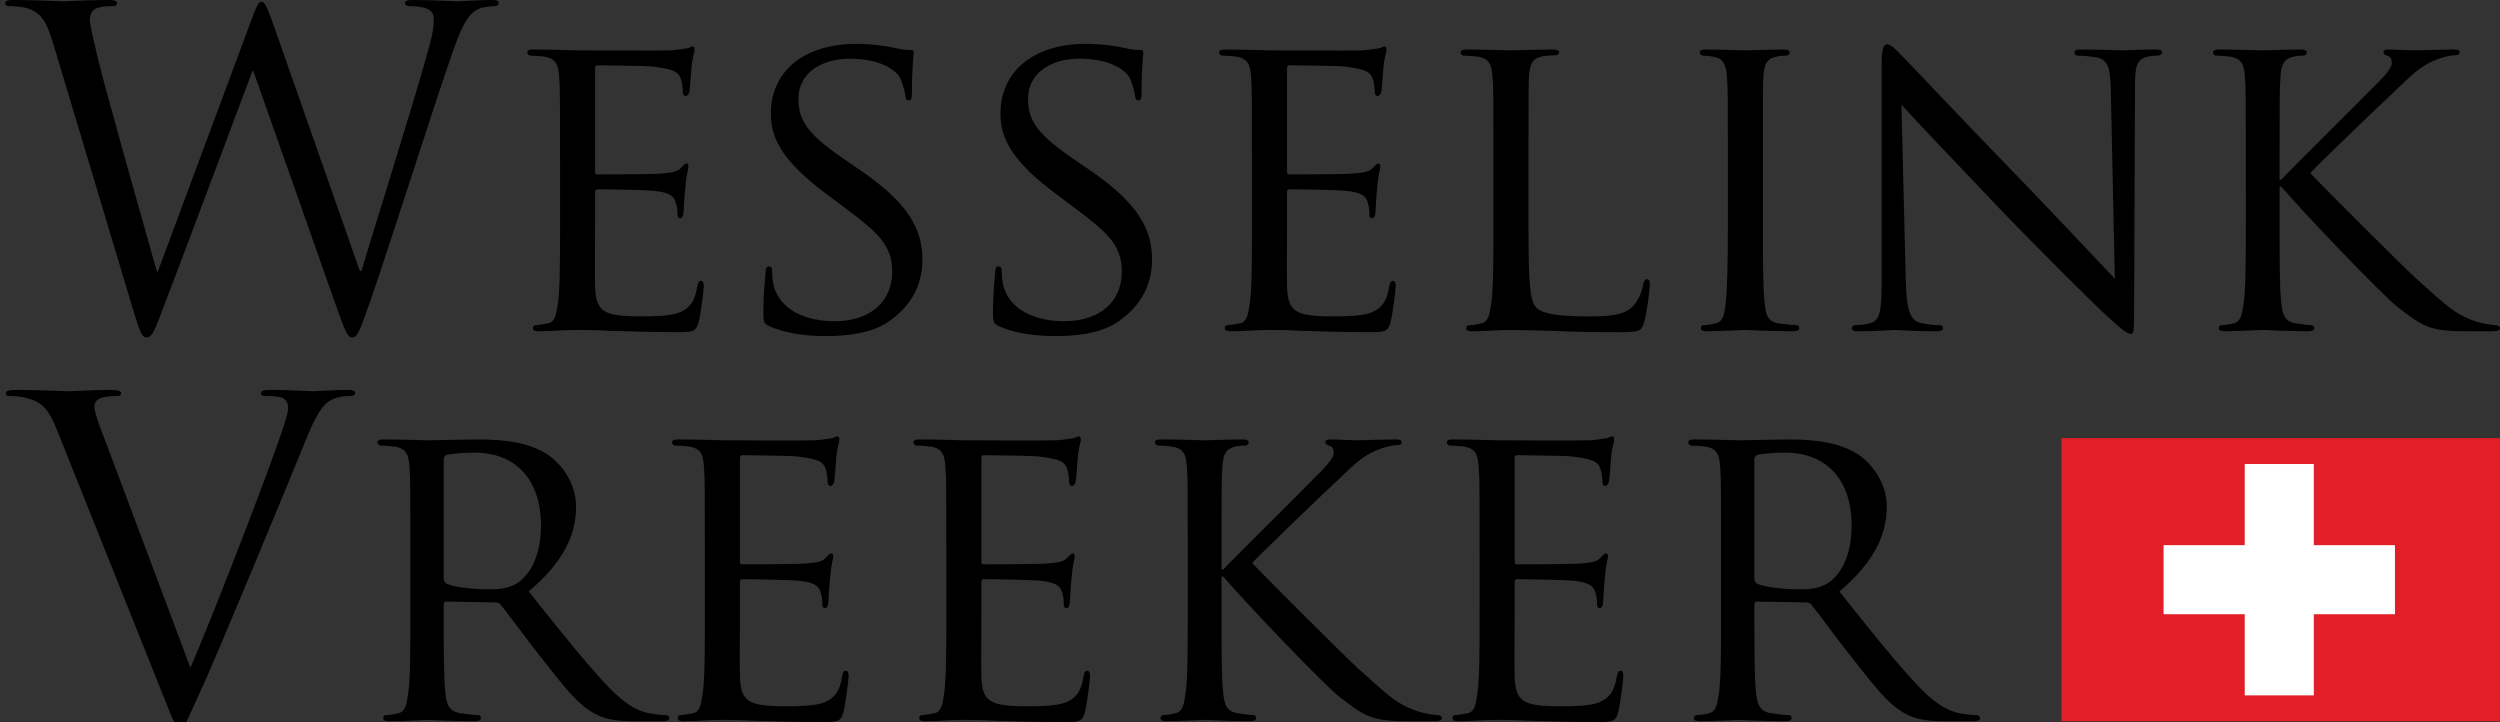 <?xml version="1.0" encoding="utf-8"?>
<!-- Generator: Adobe Illustrator 21.1.0, SVG Export Plug-In . SVG Version: 6.00 Build 0)  -->
<svg version="1.0" id="Laag_1" xmlns="http://www.w3.org/2000/svg" xmlns:xlink="http://www.w3.org/1999/xlink" x="0px" y="0px"
	 width="145.671px" height="42.075px" viewBox="0 0 145.671 42.075"
	 style="enable-background:new 0 0 145.671 42.075;" xml:space="preserve">
<rect x="0" y="0" width="145.671" height="42.075" fill="#333333" stroke="none"/>
<style type="text/css">
	.st0{fill:#E21F26;}
	.st1{fill:#FFFFFF;}
</style>
<g>
	<path d="M20.964,15.781h0.102c0.689-2.349,3.038-9.755,3.933-13.023
		c0.255-0.945,0.281-1.302,0.281-1.634c0-0.46-0.281-0.767-1.456-0.767
		c-0.128,0-0.229-0.076-0.229-0.178C23.595,0.051,23.722,0,24.028,0
		c1.303,0,2.376,0.077,2.605,0.077C26.812,0.077,27.909,0,28.702,0
		c0.229,0,0.357,0.051,0.357,0.154c0,0.128-0.077,0.204-0.23,0.204
		c-0.101,0-0.587,0.026-0.868,0.128c-0.766,0.281-1.174,1.353-1.659,2.758
		c-1.124,3.244-3.703,11.364-4.698,14.223c-0.664,1.89-0.792,2.196-1.073,2.196
		c-0.256,0-0.408-0.332-0.766-1.328L14.759,4.136h-0.051
		c-0.919,2.451-4.418,11.798-5.337,14.172c-0.408,1.073-0.536,1.353-0.842,1.353
		c-0.255,0-0.383-0.281-0.894-2.017L3.09,2.503
		c-0.409-1.353-0.741-1.736-1.404-1.992C1.354,0.383,0.716,0.357,0.537,0.357
		c-0.128,0-0.23-0.026-0.23-0.178C0.306,0.051,0.46,0,0.716,0
		c1.328,0,2.732,0.077,3.013,0.077C3.958,0.077,5.082,0,6.359,0
		c0.357,0,0.46,0.077,0.46,0.179c0,0.153-0.128,0.178-0.256,0.178
		c-0.204,0-0.689,0-0.996,0.153C5.414,0.588,5.235,0.792,5.235,1.124
		c0,0.332,0.229,1.225,0.485,2.349c0.383,1.634,3.039,11.006,3.422,12.359h0.051
		l5.413-14.554c0.384-1.047,0.485-1.175,0.639-1.175
		c0.179,0,0.332,0.332,0.639,1.201L20.964,15.781z"/>
	<path d="M32.633,9.167c0-3.371,0-3.984-0.051-4.673
		c-0.051-0.741-0.179-1.098-0.919-1.201c-0.179-0.026-0.562-0.051-0.766-0.051
		c-0.077,0-0.179-0.101-0.179-0.178c0-0.128,0.102-0.179,0.357-0.179
		c1.022,0,2.477,0.051,2.605,0.051c0.153,0,4.852,0.026,5.363,0
		c0.434-0.026,0.842-0.102,1.021-0.128c0.102-0.026,0.205-0.101,0.307-0.101
		c0.077,0,0.102,0.101,0.102,0.204c0,0.153-0.128,0.408-0.179,1.021
		c-0.026,0.205-0.077,1.174-0.128,1.43c-0.026,0.102-0.102,0.23-0.204,0.23
		c-0.128,0-0.179-0.102-0.179-0.281c0-0.153-0.026-0.511-0.128-0.766
		c-0.153-0.358-0.383-0.511-1.608-0.664c-0.384-0.051-2.988-0.077-3.244-0.077
		c-0.101,0-0.127,0.077-0.127,0.23v5.898c0,0.153,0,0.23,0.127,0.23
		c0.281,0,3.244,0,3.754-0.051c0.536-0.051,0.868-0.077,1.097-0.306
		c0.153-0.154,0.256-0.281,0.332-0.281c0.077,0,0.128,0.051,0.128,0.179
		c0,0.128-0.128,0.485-0.178,1.2c-0.051,0.435-0.102,1.252-0.102,1.404
		c0,0.179-0.051,0.409-0.205,0.409c-0.102,0-0.153-0.077-0.153-0.205
		c0-0.205,0-0.434-0.102-0.715c-0.077-0.307-0.281-0.562-1.149-0.664
		c-0.612-0.077-3.013-0.102-3.396-0.102c-0.127,0-0.153,0.077-0.153,0.153v1.813
		c0,0.74-0.026,3.268,0,3.702c0.051,1.456,0.46,1.737,2.681,1.737
		c0.587,0,1.66,0,2.247-0.23c0.587-0.255,0.894-0.639,1.022-1.507
		c0.051-0.255,0.102-0.332,0.23-0.332c0.128,0,0.153,0.178,0.153,0.332
		c0,0.153-0.179,1.635-0.307,2.094c-0.153,0.561-0.383,0.561-1.251,0.561
		c-1.686,0-2.988-0.05-3.907-0.076c-0.945-0.051-1.532-0.051-1.864-0.051
		c-0.051,0-0.485,0-0.97,0.026c-0.434,0.026-0.945,0.051-1.302,0.051
		c-0.23,0-0.358-0.051-0.358-0.179c0-0.077,0.051-0.179,0.179-0.179
		c0.205,0,0.485-0.076,0.69-0.102c0.434-0.077,0.484-0.511,0.587-1.149
		c0.128-0.894,0.128-2.604,0.128-4.698V9.167z"/>
	<path d="M44.812,18.998c-0.306-0.153-0.332-0.23-0.332-0.817
		c0-1.073,0.101-1.941,0.127-2.298c0-0.23,0.051-0.358,0.179-0.358
		c0.128,0,0.205,0.077,0.205,0.256c0,0.179,0,0.485,0.076,0.791
		c0.358,1.583,2.043,2.145,3.55,2.145c2.221,0,3.371-1.252,3.371-2.885
		c0-1.558-0.842-2.298-2.834-3.779l-1.022-0.767
		c-2.426-1.813-3.217-3.14-3.217-4.647c0-2.554,2.017-4.085,4.979-4.085
		c0.894,0,1.788,0.127,2.324,0.255c0.435,0.102,0.613,0.102,0.792,0.102
		c0.179,0,0.229,0.026,0.229,0.153c0,0.102-0.102,0.817-0.102,2.298
		c0,0.332-0.026,0.485-0.178,0.485c-0.153,0-0.179-0.102-0.205-0.281
		c-0.026-0.256-0.204-0.843-0.332-1.073c-0.153-0.256-0.894-1.073-2.911-1.073
		c-1.634,0-2.988,0.817-2.988,2.349c0,1.379,0.69,2.17,2.911,3.677l0.639,0.434
		c2.732,1.864,3.677,3.371,3.677,5.235c0,1.277-0.485,2.656-2.093,3.702
		c-0.945,0.613-2.349,0.767-3.575,0.767
		C47.033,19.585,45.731,19.432,44.812,18.998"/>
	<path d="M58.192,18.998c-0.306-0.153-0.332-0.23-0.332-0.817
		c0-1.073,0.101-1.941,0.127-2.298c0-0.23,0.051-0.358,0.179-0.358
		c0.128,0,0.205,0.077,0.205,0.256c0,0.179,0,0.485,0.076,0.791
		c0.358,1.583,2.043,2.145,3.55,2.145c2.221,0,3.371-1.252,3.371-2.885
		c0-1.558-0.842-2.298-2.834-3.779l-1.022-0.767
		c-2.426-1.813-3.217-3.14-3.217-4.647c0-2.554,2.017-4.085,4.979-4.085
		c0.894,0,1.788,0.127,2.324,0.255c0.435,0.102,0.613,0.102,0.792,0.102
		c0.179,0,0.229,0.026,0.229,0.153c0,0.102-0.102,0.817-0.102,2.298
		c0,0.332-0.026,0.485-0.178,0.485c-0.153,0-0.179-0.102-0.205-0.281
		c-0.025-0.256-0.204-0.843-0.332-1.073c-0.153-0.256-0.894-1.073-2.911-1.073
		c-1.634,0-2.988,0.817-2.988,2.349c0,1.379,0.69,2.17,2.911,3.677l0.639,0.434
		c2.732,1.864,3.677,3.371,3.677,5.235c0,1.277-0.485,2.656-2.093,3.702
		c-0.945,0.613-2.349,0.767-3.575,0.767C60.413,19.585,59.111,19.432,58.192,18.998"
		/>
	<path d="M72.95,9.167c0-3.371,0-3.984-0.051-4.673
		c-0.051-0.741-0.179-1.098-0.919-1.201c-0.179-0.026-0.562-0.051-0.766-0.051
		c-0.077,0-0.179-0.101-0.179-0.178c0-0.128,0.102-0.179,0.357-0.179
		c1.021,0,2.477,0.051,2.605,0.051c0.153,0,4.852,0.026,5.363,0
		c0.434-0.026,0.842-0.102,1.021-0.128c0.102-0.026,0.205-0.101,0.307-0.101
		c0.077,0,0.102,0.101,0.102,0.204c0,0.153-0.128,0.408-0.179,1.021
		c-0.026,0.205-0.077,1.174-0.128,1.43c-0.026,0.102-0.102,0.23-0.204,0.23
		c-0.128,0-0.179-0.102-0.179-0.281c0-0.153-0.026-0.511-0.128-0.766
		c-0.153-0.358-0.383-0.511-1.608-0.664c-0.384-0.051-2.988-0.077-3.244-0.077
		c-0.101,0-0.127,0.077-0.127,0.23v5.898c0,0.153,0,0.23,0.127,0.23
		c0.281,0,3.244,0,3.754-0.051c0.536-0.051,0.868-0.077,1.097-0.306
		C80.126,9.652,80.228,9.524,80.304,9.524c0.077,0,0.128,0.051,0.128,0.179
		c0,0.128-0.128,0.485-0.178,1.2c-0.051,0.435-0.102,1.252-0.102,1.404
		c0,0.179-0.051,0.409-0.205,0.409c-0.102,0-0.153-0.077-0.153-0.205
		c0-0.205,0-0.434-0.102-0.715c-0.077-0.307-0.281-0.562-1.149-0.664
		c-0.612-0.077-3.013-0.102-3.396-0.102c-0.127,0-0.153,0.077-0.153,0.153v1.813
		c0,0.74-0.026,3.268,0,3.702c0.051,1.456,0.46,1.737,2.681,1.737
		c0.588,0,1.66,0,2.247-0.23c0.587-0.255,0.894-0.639,1.021-1.507
		c0.051-0.255,0.102-0.332,0.23-0.332c0.128,0,0.153,0.178,0.153,0.332
		c0,0.153-0.179,1.635-0.307,2.094c-0.153,0.561-0.383,0.561-1.251,0.561
		c-1.686,0-2.988-0.05-3.907-0.076c-0.945-0.051-1.532-0.051-1.864-0.051
		c-0.051,0-0.485,0-0.97,0.026c-0.434,0.026-0.945,0.051-1.302,0.051
		c-0.23,0-0.358-0.051-0.358-0.179c0-0.077,0.051-0.179,0.179-0.179
		c0.205,0,0.485-0.076,0.69-0.102c0.434-0.077,0.484-0.511,0.587-1.149
		c0.128-0.894,0.128-2.604,0.128-4.698V9.167z"/>
	<path d="M89.062,13.048c0,3.192,0.051,4.494,0.46,4.877
		c0.357,0.357,1.225,0.511,2.988,0.511c1.174,0,2.17-0.026,2.706-0.664
		c0.281-0.332,0.46-0.791,0.536-1.225c0.026-0.154,0.102-0.281,0.229-0.281
		c0.102,0,0.153,0.102,0.153,0.332c0,0.23-0.153,1.532-0.332,2.171
		c-0.153,0.511-0.23,0.587-1.43,0.587c-1.609,0-2.86-0.025-3.907-0.076
		c-1.022-0.026-1.787-0.051-2.451-0.051c-0.102,0-0.485,0-0.919,0.026
		c-0.46,0.026-0.945,0.051-1.302,0.051c-0.23,0-0.357-0.051-0.357-0.179
		c0-0.077,0.05-0.179,0.178-0.179c0.205,0,0.485-0.051,0.69-0.101
		c0.434-0.102,0.485-0.511,0.587-1.149c0.128-0.894,0.128-2.604,0.128-4.698
		V9.167c0-3.371,0-3.984-0.051-4.673c-0.051-0.741-0.178-1.098-0.919-1.201
		c-0.178-0.026-0.562-0.05-0.766-0.05c-0.077,0-0.179-0.102-0.179-0.179
		c0-0.128,0.102-0.179,0.357-0.179c1.022,0,2.426,0.051,2.554,0.051
		c0.102,0,1.787-0.051,2.477-0.051c0.229,0,0.357,0.051,0.357,0.179
		c0,0.077-0.102,0.154-0.178,0.154c-0.153,0-0.485,0.026-0.741,0.05
		c-0.663,0.128-0.791,0.46-0.842,1.226c-0.026,0.689-0.026,1.302-0.026,4.673
		V13.048z"/>
	<path d="M102.723,12.997c0,2.094,0,3.805,0.102,4.698
		c0.077,0.639,0.153,1.047,0.817,1.149c0.332,0.05,0.817,0.101,1.022,0.101
		c0.128,0,0.178,0.102,0.178,0.179c0,0.102-0.101,0.179-0.357,0.179
		c-1.251,0-2.706-0.077-2.809-0.077c-0.127,0-1.532,0.077-2.221,0.077
		c-0.23,0-0.357-0.051-0.357-0.179c0-0.077,0.05-0.179,0.178-0.179
		c0.205,0,0.485-0.051,0.69-0.101c0.434-0.102,0.511-0.511,0.587-1.149
		c0.102-0.894,0.128-2.604,0.128-4.698V9.167c0-3.371,0-3.984-0.051-4.673
		c-0.051-0.741-0.229-1.073-0.715-1.175C99.658,3.268,99.377,3.243,99.224,3.243
		c-0.102,0-0.178-0.101-0.178-0.178c0-0.128,0.101-0.179,0.357-0.179
		c0.74,0,2.145,0.051,2.272,0.051c0.102,0,1.558-0.051,2.247-0.051
		c0.256,0,0.358,0.051,0.358,0.179c0,0.077-0.102,0.178-0.179,0.178
		c-0.153,0-0.306,0-0.562,0.051c-0.612,0.128-0.74,0.434-0.791,1.201
		c-0.026,0.689-0.026,1.302-0.026,4.673V12.997z"/>
	<path d="M111.047,16.342c0.051,1.787,0.255,2.324,0.868,2.477
		c0.408,0.101,0.919,0.127,1.124,0.127c0.102,0,0.178,0.077,0.178,0.179
		c0,0.128-0.153,0.179-0.408,0.179c-1.276,0-2.17-0.077-2.375-0.077
		c-0.204,0-1.149,0.077-2.17,0.077c-0.23,0-0.357-0.026-0.357-0.179
		c0-0.102,0.077-0.179,0.178-0.179c0.179,0,0.587-0.026,0.919-0.127
		c0.562-0.153,0.639-0.741,0.639-2.707V3.678c0-0.869,0.128-1.098,0.306-1.098
		c0.256,0,0.639,0.434,0.868,0.664c0.358,0.357,3.626,3.829,7.099,7.405
		c2.221,2.298,4.622,4.877,5.311,5.592L122.997,5.362
		c-0.026-1.404-0.153-1.89-0.842-2.017c-0.408-0.076-0.919-0.102-1.098-0.102
		c-0.153,0-0.179-0.128-0.179-0.205c0-0.128,0.179-0.153,0.434-0.153
		c1.022,0,2.094,0.051,2.349,0.051c0.256,0,0.996-0.051,1.915-0.051
		c0.23,0,0.409,0.026,0.409,0.153c0,0.077-0.102,0.205-0.256,0.205
		c-0.102,0-0.281,0-0.536,0.05c-0.74,0.153-0.791,0.587-0.791,1.89
		l-0.051,12.717c0,1.43-0.026,1.557-0.179,1.557
		c-0.229,0-0.46-0.178-1.71-1.328c-0.229-0.204-3.473-3.396-5.848-5.872
		c-2.604-2.733-5.132-5.388-5.821-6.155L111.047,16.342z"/>
	<path d="M130.861,9.167c0-3.371,0-3.984-0.051-4.673
		c-0.051-0.741-0.179-1.098-0.919-1.201c-0.179-0.026-0.562-0.051-0.766-0.051
		c-0.077,0-0.179-0.101-0.179-0.178c0-0.128,0.102-0.179,0.357-0.179
		c1.021,0,2.4,0.051,2.528,0.051c0.204,0,1.558-0.051,2.221-0.051
		c0.256,0,0.358,0.051,0.358,0.179c0,0.077-0.077,0.178-0.179,0.178
		c-0.153,0-0.281,0-0.562,0.051c-0.588,0.128-0.74,0.434-0.791,1.201
		c-0.051,0.689-0.051,1.302-0.051,4.673v1.302h0.102
		c0.357-0.408,4.366-4.366,5.209-5.235c0.638-0.638,1.225-1.2,1.225-1.557
		c0-0.281-0.102-0.409-0.281-0.435c-0.128-0.025-0.205-0.127-0.205-0.204
		c0-0.102,0.102-0.154,0.256-0.154c0.46,0,1.149,0.051,1.685,0.051
		c0.128,0,1.609-0.051,2.17-0.051c0.23,0,0.333,0.051,0.333,0.154
		c0,0.102-0.051,0.179-0.23,0.179c-0.332,0-0.817,0.127-1.251,0.306
		c-0.919,0.408-1.353,0.894-2.349,1.838c-0.562,0.511-4.392,4.188-4.877,4.724
		c0.587,0.639,5.26,5.311,6.179,6.154c1.89,1.686,2.145,1.966,3.217,2.4
		c0.587,0.23,1.226,0.306,1.379,0.306c0.153,0,0.281,0.077,0.281,0.179
		c0,0.102-0.102,0.179-0.485,0.179h-1.149c-0.638,0-1.047,0-1.557-0.051
		c-1.175-0.102-1.762-0.588-2.733-1.328c-1.021-0.792-5.745-5.771-6.817-7.048
		h-0.102v2.12c0,2.094,0,3.805,0.102,4.698c0.077,0.639,0.178,1.047,0.868,1.149
		c0.306,0.05,0.664,0.102,0.868,0.102c0.128,0,0.179,0.102,0.179,0.179
		c0,0.102-0.102,0.179-0.358,0.179c-1.097,0-2.451-0.077-2.63-0.077
		c-0.179,0-1.532,0.077-2.221,0.077c-0.23,0-0.358-0.051-0.358-0.179
		c0-0.077,0.051-0.179,0.179-0.179c0.205,0,0.485-0.051,0.69-0.102
		c0.434-0.102,0.484-0.511,0.587-1.149c0.128-0.894,0.128-2.604,0.128-4.698
		V9.167z"/>
	<path d="M11.095,38.909c1.481-3.422,4.902-12.333,5.464-14.172
		c0.128-0.383,0.23-0.741,0.23-0.97c0-0.205-0.077-0.46-0.332-0.588
		c-0.307-0.102-0.69-0.102-0.97-0.102c-0.153,0-0.281-0.026-0.281-0.153
		c0-0.154,0.153-0.205,0.562-0.205c1.021,0,2.196,0.077,2.503,0.077
		c0.153,0,1.251-0.077,1.992-0.077c0.281,0,0.434,0.051,0.434,0.179
		c0,0.127-0.102,0.178-0.307,0.178c-0.178,0-0.74,0-1.225,0.307
		c-0.332,0.229-0.715,0.663-1.404,2.4c-0.281,0.715-1.558,3.779-2.86,6.92
		c-1.558,3.728-2.707,6.485-3.294,7.737c-0.715,1.531-0.817,1.941-1.073,1.941
		c-0.306,0-0.434-0.358-0.919-1.583L3.357,25.146
		c-0.562-1.43-0.945-1.711-1.838-1.966c-0.383-0.102-0.817-0.102-0.97-0.102
		s-0.204-0.077-0.204-0.178c0-0.154,0.255-0.179,0.663-0.179
		c1.226,0,2.682,0.077,2.988,0.077c0.255,0,1.404-0.077,2.375-0.077
		c0.46,0,0.69,0.051,0.69,0.179c0,0.127-0.077,0.178-0.256,0.178
		c-0.281,0-0.74,0.026-0.97,0.128c-0.281,0.128-0.332,0.332-0.332,0.511
		c0,0.332,0.306,1.124,0.689,2.12L11.095,38.909z"/>
	<path d="M23.912,31.888c0-3.371,0-3.984-0.051-4.673
		c-0.051-0.741-0.179-1.098-0.919-1.201c-0.179-0.026-0.562-0.051-0.766-0.051
		c-0.077,0-0.179-0.101-0.179-0.178c0-0.128,0.102-0.179,0.357-0.179
		c1.022,0,2.528,0.051,2.656,0.051c0.229,0,2.119-0.051,2.809-0.051
		c1.43,0,3.013,0.128,4.188,0.945c0.562,0.408,1.558,1.456,1.558,2.962
		c0,1.608-0.664,3.166-2.758,4.953c1.838,2.298,3.395,4.264,4.698,5.617
		c1.2,1.226,1.941,1.431,2.502,1.507c0.434,0.077,0.664,0.077,0.792,0.077
		c0.127,0,0.204,0.102,0.204,0.179c0,0.128-0.128,0.178-0.536,0.178h-1.404
		c-1.276,0-1.838-0.127-2.4-0.434c-0.97-0.511-1.787-1.558-3.064-3.192
		c-0.945-1.174-1.941-2.579-2.426-3.166c-0.102-0.102-0.153-0.128-0.307-0.128
		l-2.86-0.051c-0.102,0-0.153,0.051-0.153,0.179v0.511c0,2.093,0,3.779,0.102,4.673
		c0.076,0.639,0.204,1.047,0.894,1.149c0.306,0.051,0.791,0.102,0.996,0.102
		c0.153,0,0.178,0.102,0.178,0.179c0,0.102-0.102,0.178-0.357,0.178
		c-1.225,0-2.655-0.076-2.758-0.076c-0.026,0-1.532,0.076-2.221,0.076
		c-0.23,0-0.358-0.05-0.358-0.178c0-0.077,0.051-0.179,0.179-0.179
		c0.204,0,0.485-0.051,0.69-0.102c0.434-0.101,0.484-0.51,0.587-1.149
		c0.128-0.894,0.128-2.605,0.128-4.698V31.888z M25.853,33.726
		c0,0.128,0.051,0.205,0.153,0.281c0.333,0.179,1.481,0.333,2.478,0.333
		c0.535,0,1.149-0.026,1.685-0.383c0.766-0.511,1.353-1.66,1.353-3.32
		c0-2.707-1.481-4.264-3.881-4.264c-0.664,0-1.379,0.076-1.609,0.127
		c-0.101,0.051-0.178,0.128-0.178,0.256V33.726z"/>
	<path d="M41.071,31.887c0-3.371,0-3.984-0.051-4.673
		c-0.051-0.741-0.179-1.098-0.919-1.201c-0.179-0.026-0.562-0.051-0.766-0.051
		c-0.077,0-0.179-0.101-0.179-0.178c0-0.128,0.102-0.179,0.358-0.179
		c1.021,0,2.476,0.051,2.604,0.051c0.153,0,4.852,0.026,5.363,0
		c0.434-0.026,0.842-0.102,1.022-0.128c0.102-0.026,0.204-0.101,0.306-0.101
		c0.077,0,0.102,0.101,0.102,0.204c0,0.153-0.128,0.408-0.179,1.021
		c-0.026,0.205-0.077,1.174-0.128,1.43c-0.026,0.102-0.102,0.23-0.204,0.23
		c-0.128,0-0.179-0.102-0.179-0.281c0-0.153-0.026-0.511-0.128-0.766
		c-0.153-0.358-0.383-0.511-1.608-0.664c-0.384-0.051-2.988-0.077-3.243-0.077
		c-0.102,0-0.128,0.077-0.128,0.23v5.898c0,0.153,0,0.23,0.128,0.23
		c0.281,0,3.243,0,3.754-0.051c0.536-0.051,0.868-0.077,1.097-0.306
		c0.153-0.154,0.256-0.281,0.333-0.281c0.077,0,0.127,0.051,0.127,0.179
		c0,0.128-0.127,0.485-0.178,1.2c-0.051,0.435-0.102,1.252-0.102,1.404
		c0,0.179-0.051,0.409-0.205,0.409c-0.101,0-0.153-0.077-0.153-0.205
		c0-0.205,0-0.434-0.102-0.715c-0.077-0.307-0.281-0.562-1.149-0.664
		c-0.612-0.077-3.013-0.102-3.396-0.102c-0.127,0-0.153,0.077-0.153,0.153v1.813
		c0,0.74-0.026,3.268,0,3.702c0.051,1.456,0.46,1.737,2.681,1.737
		c0.587,0,1.66,0,2.247-0.23c0.587-0.255,0.894-0.639,1.021-1.507
		c0.051-0.255,0.102-0.332,0.23-0.332c0.127,0,0.153,0.178,0.153,0.332
		s-0.179,1.635-0.307,2.094c-0.153,0.561-0.383,0.561-1.251,0.561
		c-1.686,0-2.988-0.05-3.907-0.076c-0.945-0.051-1.532-0.051-1.864-0.051
		c-0.051,0-0.485,0-0.97,0.026c-0.434,0.026-0.945,0.051-1.302,0.051
		c-0.23,0-0.358-0.051-0.358-0.179c0-0.077,0.051-0.179,0.179-0.179
		c0.205,0,0.485-0.076,0.69-0.102c0.434-0.077,0.484-0.511,0.587-1.149
		c0.128-0.894,0.128-2.604,0.128-4.698V31.887z"/>
	<path d="M55.14,31.887c0-3.371,0-3.984-0.051-4.673
		c-0.051-0.741-0.179-1.098-0.919-1.201c-0.179-0.026-0.562-0.051-0.767-0.051
		c-0.076,0-0.178-0.101-0.178-0.178c0-0.128,0.102-0.179,0.357-0.179
		c1.021,0,2.477,0.051,2.605,0.051c0.153,0,4.852,0.026,5.363,0
		c0.434-0.026,0.842-0.102,1.021-0.128c0.102-0.026,0.205-0.101,0.307-0.101
		c0.077,0,0.102,0.101,0.102,0.204c0,0.153-0.127,0.408-0.178,1.021
		c-0.026,0.205-0.077,1.174-0.128,1.43c-0.026,0.102-0.102,0.23-0.205,0.23
		c-0.127,0-0.178-0.102-0.178-0.281c0-0.153-0.026-0.511-0.128-0.766
		c-0.153-0.358-0.383-0.511-1.609-0.664c-0.383-0.051-2.987-0.077-3.243-0.077
		c-0.102,0-0.127,0.077-0.127,0.23v5.898c0,0.153,0,0.23,0.127,0.23
		c0.281,0,3.243,0,3.754-0.051c0.535-0.051,0.867-0.077,1.097-0.306
		c0.153-0.154,0.256-0.281,0.333-0.281c0.076,0,0.127,0.051,0.127,0.179
		c0,0.128-0.127,0.485-0.178,1.2c-0.051,0.435-0.102,1.252-0.102,1.404
		c0,0.179-0.051,0.409-0.205,0.409c-0.102,0-0.153-0.077-0.153-0.205
		c0-0.205,0-0.434-0.102-0.715c-0.077-0.307-0.281-0.562-1.149-0.664
		c-0.613-0.077-3.013-0.102-3.395-0.102c-0.129,0-0.153,0.077-0.153,0.153v1.813
		c0,0.74-0.026,3.268,0,3.702c0.051,1.456,0.46,1.737,2.681,1.737
		c0.587,0,1.659,0,2.247-0.23c0.587-0.255,0.894-0.639,1.021-1.507
		c0.051-0.255,0.102-0.332,0.23-0.332c0.127,0,0.153,0.178,0.153,0.332
		s-0.178,1.635-0.306,2.094c-0.153,0.561-0.383,0.561-1.252,0.561
		c-1.685,0-2.987-0.05-3.906-0.076c-0.945-0.051-1.532-0.051-1.864-0.051
		c-0.051,0-0.485,0-0.97,0.026c-0.434,0.026-0.945,0.051-1.303,0.051
		c-0.229,0-0.357-0.051-0.357-0.179c0-0.077,0.051-0.179,0.179-0.179
		c0.204,0,0.485-0.076,0.689-0.102c0.434-0.077,0.485-0.511,0.587-1.149
		c0.128-0.894,0.128-2.604,0.128-4.698V31.887z"/>
	<path d="M69.209,31.887c0-3.371,0-3.984-0.051-4.673
		c-0.051-0.741-0.179-1.098-0.919-1.201c-0.179-0.026-0.562-0.051-0.767-0.051
		c-0.076,0-0.178-0.101-0.178-0.178c0-0.128,0.102-0.179,0.357-0.179
		c1.021,0,2.4,0.051,2.528,0.051c0.204,0,1.558-0.051,2.221-0.051
		c0.255,0,0.357,0.051,0.357,0.179c0,0.077-0.076,0.178-0.178,0.178
		c-0.153,0-0.281,0-0.562,0.051c-0.587,0.128-0.741,0.434-0.791,1.201
		c-0.051,0.689-0.051,1.302-0.051,4.673v1.302h0.101
		c0.358-0.408,4.367-4.366,5.21-5.235c0.638-0.638,1.225-1.2,1.225-1.557
		c0-0.281-0.102-0.409-0.281-0.435c-0.128-0.025-0.205-0.127-0.205-0.204
		c0-0.102,0.102-0.154,0.255-0.154c0.46,0,1.149,0.051,1.686,0.051
		c0.127,0,1.608-0.051,2.17-0.051c0.23,0,0.333,0.051,0.333,0.154
		c0,0.102-0.051,0.179-0.23,0.179c-0.332,0-0.817,0.127-1.251,0.306
		c-0.919,0.408-1.353,0.894-2.349,1.838c-0.562,0.511-4.392,4.188-4.877,4.724
		c0.587,0.639,5.26,5.311,6.179,6.154c1.89,1.686,2.145,1.966,3.218,2.4
		c0.587,0.23,1.225,0.306,1.379,0.306c0.153,0,0.281,0.077,0.281,0.179
		c0,0.102-0.102,0.179-0.485,0.179h-1.149c-0.638,0-1.047,0-1.557-0.051
		c-1.175-0.102-1.762-0.588-2.733-1.328c-1.022-0.792-5.745-5.771-6.818-7.048
		h-0.101v2.12c0,2.094,0,3.805,0.101,4.698c0.077,0.639,0.179,1.047,0.869,1.149
		c0.306,0.05,0.663,0.102,0.868,0.102c0.128,0,0.179,0.102,0.179,0.179
		c0,0.102-0.102,0.179-0.358,0.179c-1.097,0-2.451-0.077-2.63-0.077
		c-0.179,0-1.532,0.077-2.222,0.077c-0.229,0-0.357-0.051-0.357-0.179
		c0-0.077,0.051-0.179,0.179-0.179c0.204,0,0.485-0.051,0.689-0.102
		c0.434-0.102,0.485-0.511,0.587-1.149c0.128-0.894,0.128-2.604,0.128-4.698
		V31.887z"/>
	<path d="M86.214,31.887c0-3.371,0-3.984-0.051-4.673
		c-0.051-0.741-0.179-1.098-0.919-1.201c-0.179-0.026-0.562-0.051-0.767-0.051
		c-0.076,0-0.178-0.101-0.178-0.178c0-0.128,0.102-0.179,0.357-0.179
		c1.021,0,2.477,0.051,2.605,0.051c0.153,0,4.852,0.026,5.362,0
		c0.435-0.026,0.843-0.102,1.021-0.128c0.102-0.026,0.205-0.101,0.307-0.101
		c0.076,0,0.102,0.101,0.102,0.204c0,0.153-0.127,0.408-0.178,1.021
		c-0.026,0.205-0.077,1.174-0.128,1.43c-0.026,0.102-0.102,0.23-0.205,0.23
		c-0.127,0-0.178-0.102-0.178-0.281c0-0.153-0.026-0.511-0.128-0.766
		c-0.153-0.358-0.383-0.511-1.609-0.664c-0.383-0.051-2.987-0.077-3.243-0.077
		c-0.102,0-0.127,0.077-0.127,0.23v5.898c0,0.153,0,0.23,0.127,0.23
		c0.281,0,3.243,0,3.754-0.051c0.535-0.051,0.867-0.077,1.097-0.306
		c0.153-0.154,0.256-0.281,0.333-0.281c0.076,0,0.127,0.051,0.127,0.179
		c0,0.128-0.127,0.485-0.178,1.2c-0.051,0.435-0.102,1.252-0.102,1.404
		c0,0.179-0.051,0.409-0.205,0.409c-0.102,0-0.153-0.077-0.153-0.205
		c0-0.205,0-0.434-0.102-0.715c-0.077-0.307-0.281-0.562-1.149-0.664
		c-0.613-0.077-3.013-0.102-3.396-0.102c-0.128,0-0.153,0.077-0.153,0.153v1.813
		c0,0.74-0.026,3.268,0,3.702c0.051,1.456,0.46,1.737,2.681,1.737
		c0.588,0,1.659,0,2.247-0.23c0.587-0.255,0.894-0.639,1.021-1.507
		c0.051-0.255,0.102-0.332,0.23-0.332c0.127,0,0.153,0.178,0.153,0.332
		s-0.178,1.635-0.306,2.094c-0.153,0.561-0.383,0.561-1.252,0.561
		c-1.685,0-2.987-0.05-3.906-0.076c-0.945-0.051-1.532-0.051-1.864-0.051
		c-0.051,0-0.485,0-0.97,0.026c-0.434,0.026-0.945,0.051-1.303,0.051
		c-0.229,0-0.357-0.051-0.357-0.179c0-0.077,0.051-0.179,0.179-0.179
		c0.204,0,0.485-0.076,0.689-0.102c0.434-0.077,0.485-0.511,0.587-1.149
		c0.128-0.894,0.128-2.604,0.128-4.698V31.887z"/>
	<path d="M100.283,31.888c0-3.371,0-3.984-0.051-4.673
		c-0.051-0.741-0.178-1.098-0.919-1.201c-0.178-0.026-0.562-0.051-0.766-0.051
		c-0.077,0-0.179-0.101-0.179-0.178c0-0.128,0.102-0.179,0.357-0.179
		c1.022,0,2.528,0.051,2.656,0.051c0.229,0,2.119-0.051,2.809-0.051
		c1.43,0,3.013,0.128,4.188,0.945c0.562,0.408,1.558,1.456,1.558,2.962
		c0,1.608-0.664,3.166-2.758,4.953c1.838,2.298,3.395,4.264,4.698,5.617
		c1.2,1.226,1.941,1.431,2.502,1.507c0.435,0.077,0.664,0.077,0.792,0.077
		c0.127,0,0.205,0.102,0.205,0.179c0,0.128-0.128,0.178-0.536,0.178h-1.404
		c-1.277,0-1.839-0.127-2.4-0.434c-0.97-0.511-1.788-1.558-3.065-3.192
		c-0.945-1.174-1.941-2.579-2.426-3.166c-0.102-0.102-0.153-0.128-0.306-0.128
		l-2.86-0.051c-0.102,0-0.153,0.051-0.153,0.179v0.511c0,2.093,0,3.779,0.102,4.673
		c0.077,0.639,0.204,1.047,0.894,1.149c0.306,0.051,0.791,0.102,0.996,0.102
		c0.153,0,0.179,0.102,0.179,0.179c0,0.102-0.102,0.178-0.358,0.178
		c-1.225,0-2.655-0.076-2.758-0.076c-0.026,0-1.531,0.076-2.221,0.076
		c-0.23,0-0.357-0.05-0.357-0.178c0-0.077,0.05-0.179,0.178-0.179
		c0.204,0,0.485-0.051,0.69-0.102c0.434-0.101,0.485-0.51,0.587-1.149
		c0.127-0.894,0.127-2.605,0.127-4.698V31.888z M102.224,33.726
		c0,0.128,0.051,0.205,0.153,0.281c0.332,0.179,1.481,0.333,2.477,0.333
		c0.535,0,1.149-0.026,1.685-0.383c0.766-0.511,1.353-1.66,1.353-3.32
		c0-2.707-1.481-4.264-3.881-4.264c-0.663,0-1.379,0.076-1.608,0.127
		c-0.102,0.051-0.179,0.128-0.179,0.256V33.726z"/>
</g>
<rect x="120.117" y="25.529" class="st0" width="25.554" height="16.5"/>
<polygon class="st1" points="139.55,31.766 134.822,31.766 134.822,27.038 130.797,27.038 
	130.797,31.766 126.069,31.766 126.069,35.79 130.797,35.79 130.797,40.519 
	134.822,40.519 134.822,35.79 139.55,35.79 "/>
</svg>
